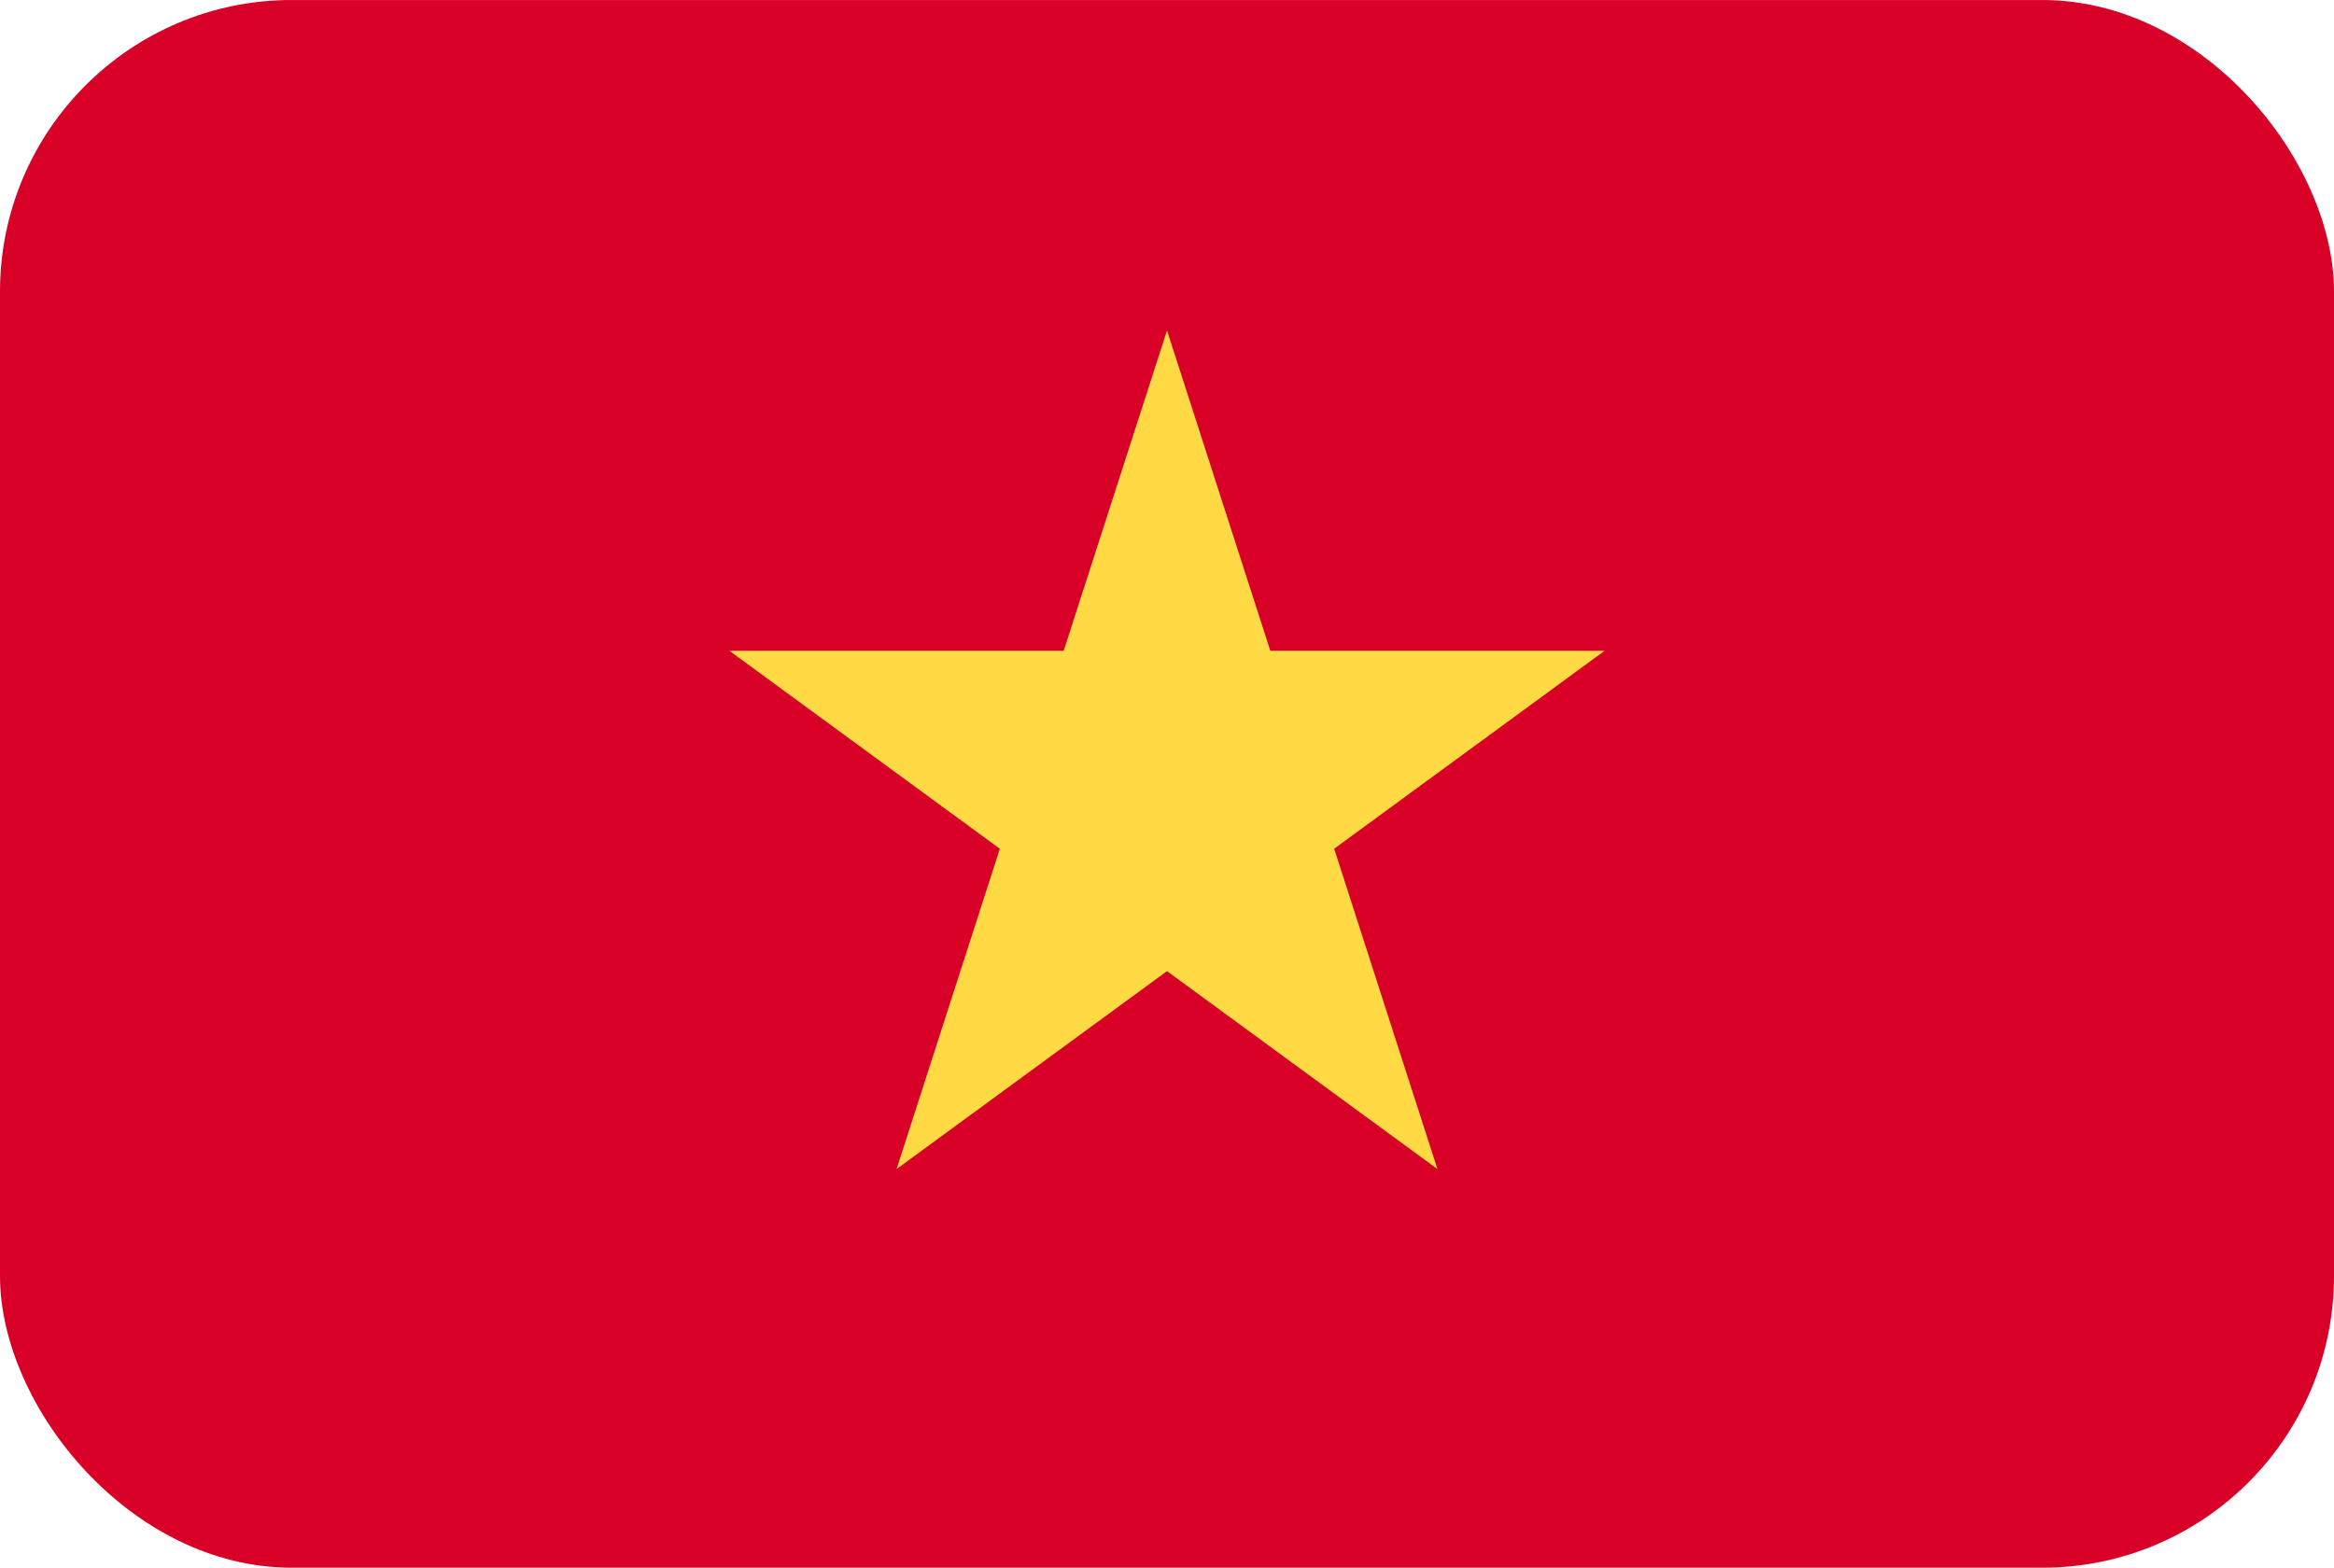 <svg width="64" height="43" viewBox="0 0 64 43" fill="none" xmlns="http://www.w3.org/2000/svg">
<g clip-path="url(#clip0_581_2245)">
<path d="M24.58 0.001H0V43H64V0.001H24.58Z" fill="#D80027"/>
<path d="M32 9.063L34.833 17.85H44L36.584 23.28L39.416 32.067L32 26.637L24.584 32.067L27.416 23.28L20 17.85H29.167L32 9.063Z" fill="#FFDA44"/>
</g>
<defs>
<clipPath id="clip0_581_2245">
<rect width="64" height="43" rx="8" fill="white"/>
</clipPath>
</defs>
</svg>
